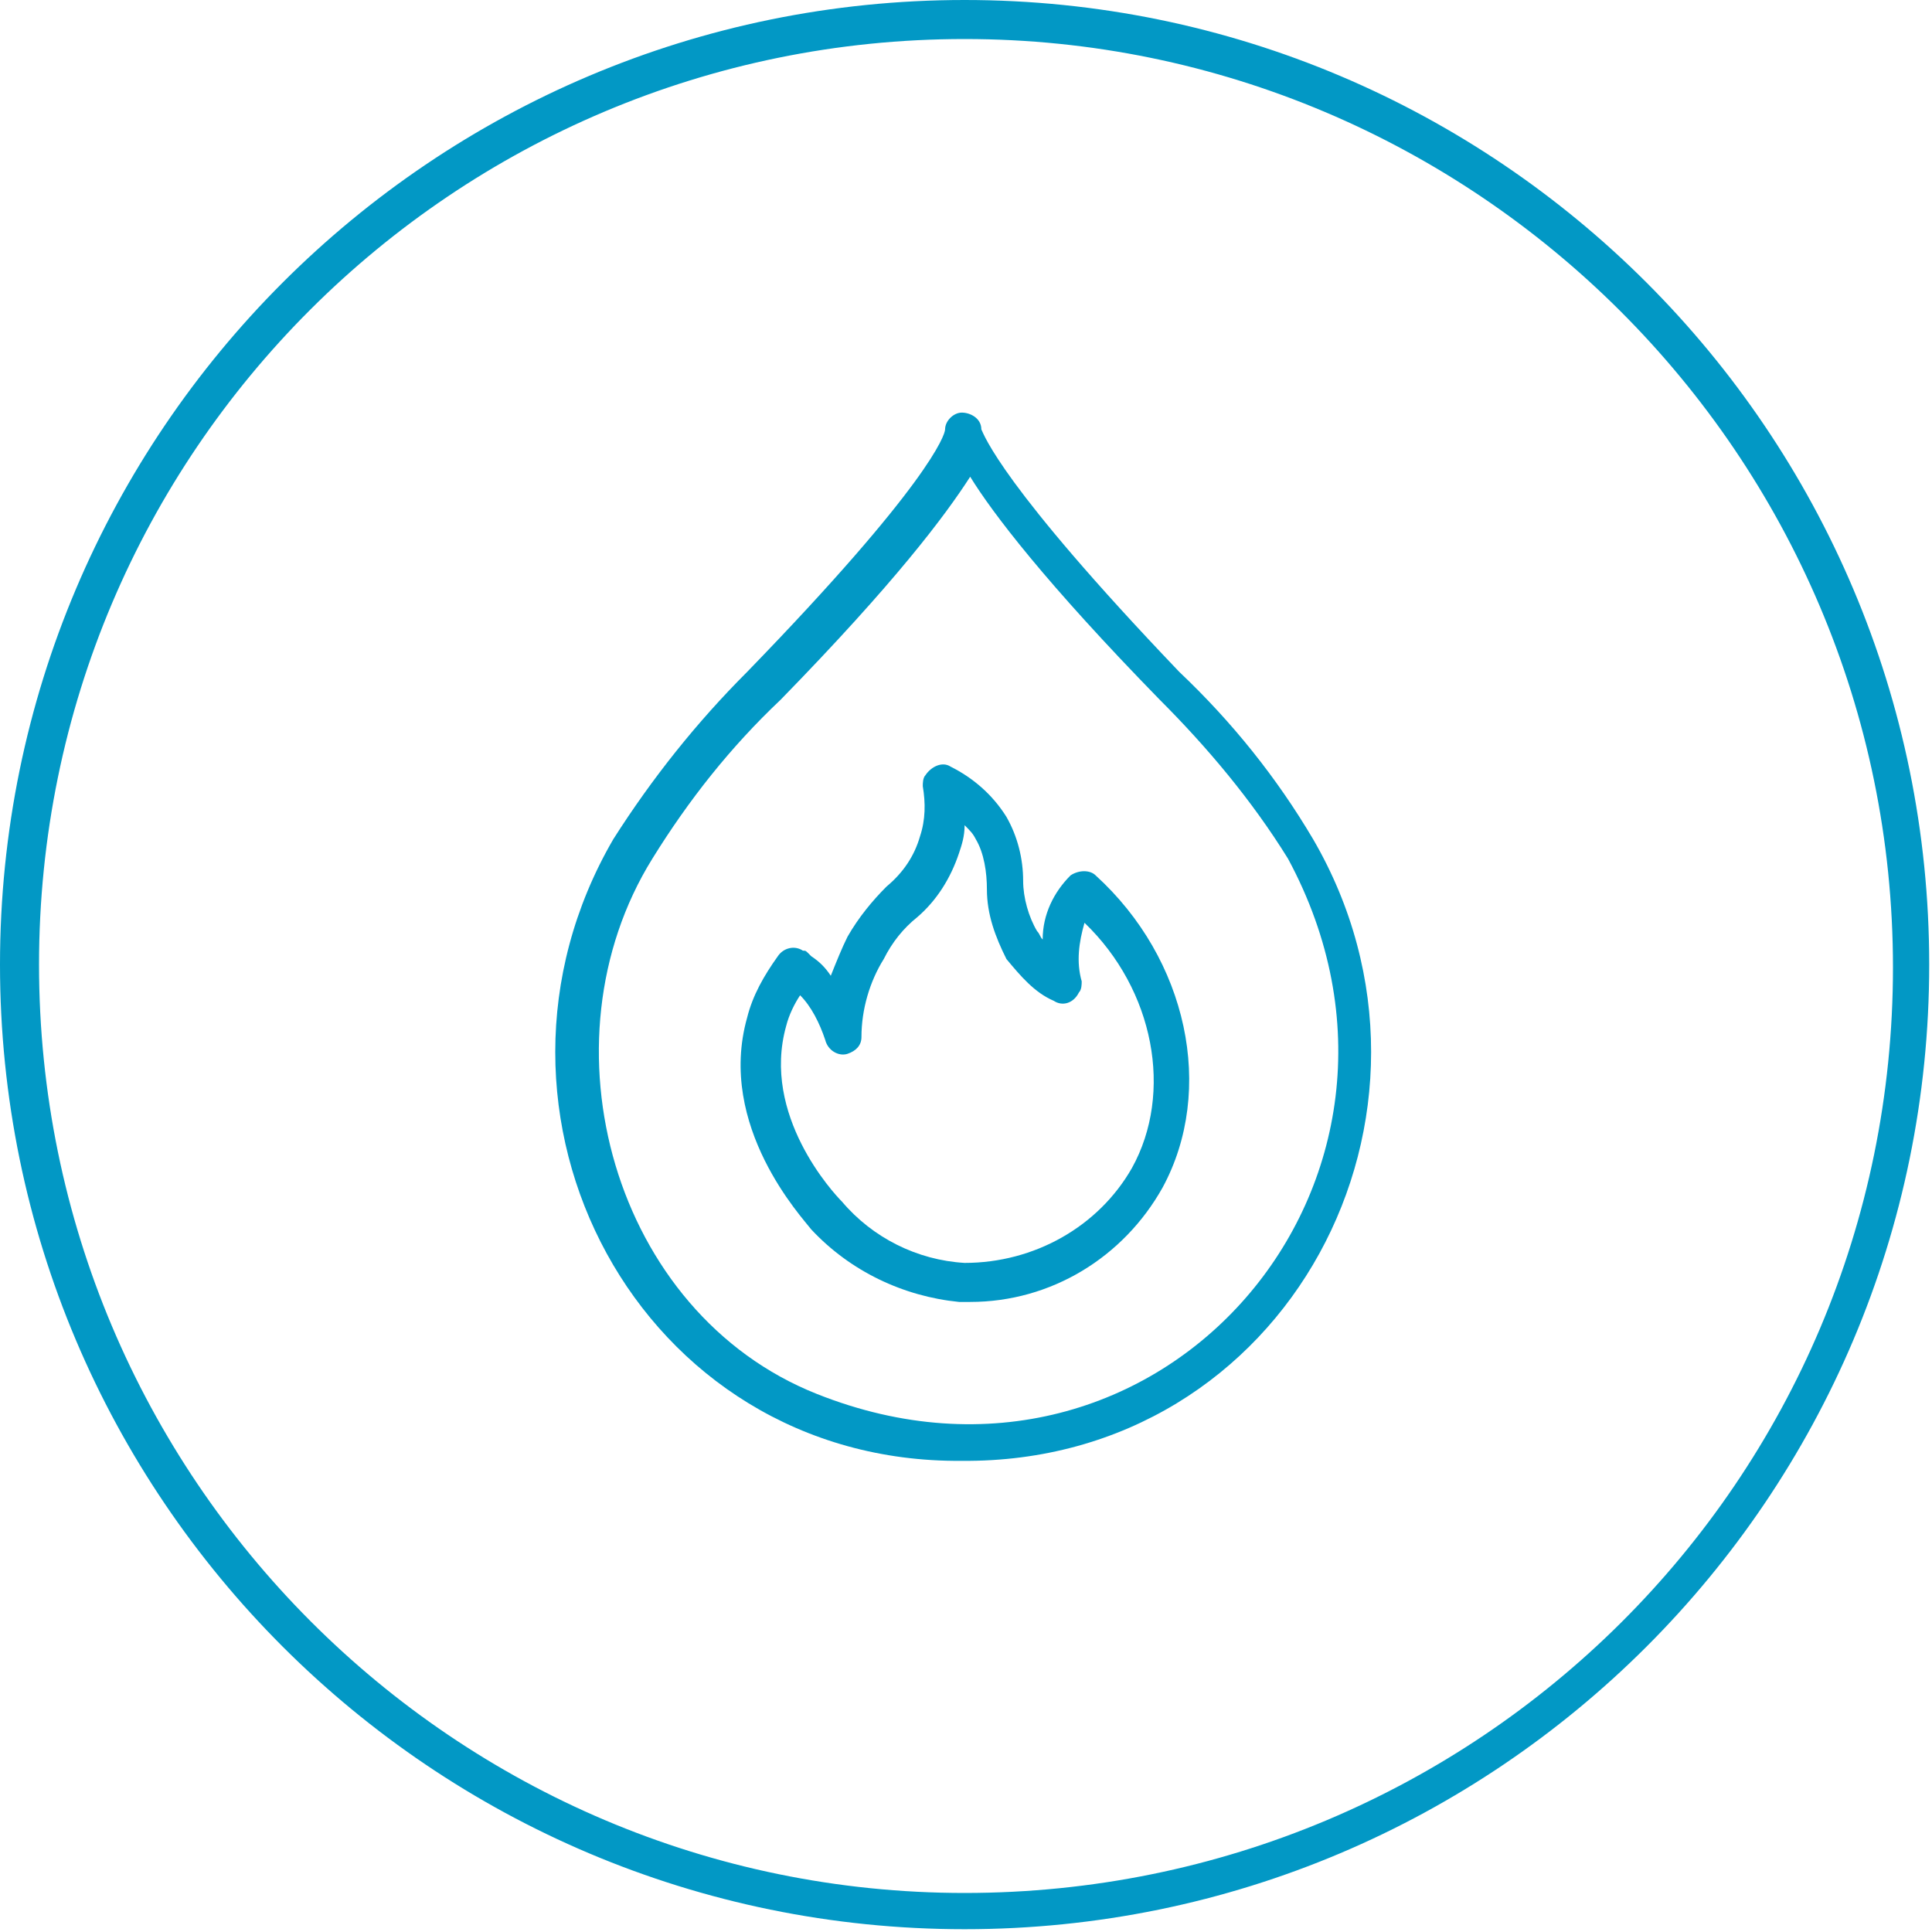 <?xml version="1.0" encoding="utf-8"?>
<!-- Generator: Adobe Illustrator 23.0.3, SVG Export Plug-In . SVG Version: 6.00 Build 0)  -->
<svg version="1.1" id="Capa_1" xmlns="http://www.w3.org/2000/svg" xmlns:xlink="http://www.w3.org/1999/xlink" x="0px" y="0px"
	 viewBox="0 0 69.3 69.3" style="enable-background:new 0 0 69.3 69.3;" xml:space="preserve">
<style type="text/css">
	.st0{fill:#0298C5;}
</style>
<title>accesorios-de-playa</title>
<g>
	<path class="st0" d="M34.6,0C15.5,0,0,15.5,0,34.6s15.5,34.6,34.6,34.6s34.6-15.5,34.6-34.6S53.7,0,34.6,0z M34.6,67.9
		C16.3,67.9,1.4,53,1.4,34.6S16.3,1.4,34.6,1.4s33.3,14.9,33.3,33.3S53,67.9,34.6,67.9z"/>
	<g>
		<path class="st0" d="M47.1,30.1c-1.3-2.2-2.9-4.2-4.8-6c-6.4-6.7-7-8.5-7.1-8.7c0-0.4-0.4-0.6-0.7-0.6c-0.3,0-0.6,0.3-0.6,0.6
			c0,0.2-0.6,2-7.1,8.7c-1.8,1.8-3.4,3.8-4.8,6c-5.7,9.8,0.9,22.4,12.5,22.3C46.2,52.5,52.8,39.9,47.1,30.1z M29.3,50
			c-7.3-2.9-10-12.6-5.9-19.2c1.3-2.1,2.8-4,4.6-5.7c4.1-4.2,5.9-6.6,6.8-8c0.8,1.3,2.7,3.8,6.8,8c1.7,1.7,3.3,3.6,4.6,5.7
			C52.4,42.3,41.6,54.9,29.3,50z"/>
		<path class="st0" d="M39.3,31.4c-0.2-0.2-0.6-0.2-0.9,0c-0.6,0.6-1,1.4-1,2.3c-0.1-0.1-0.1-0.2-0.2-0.3c-0.3-0.5-0.5-1.2-0.5-1.8
			c0-0.8-0.2-1.6-0.6-2.3c-0.5-0.8-1.2-1.4-2-1.8c-0.3-0.2-0.7,0-0.9,0.3c-0.1,0.1-0.1,0.3-0.1,0.4c0.1,0.6,0.1,1.2-0.1,1.8
			c-0.2,0.7-0.6,1.3-1.2,1.8c-0.5,0.5-1,1.1-1.4,1.8C30.2,34,30,34.5,29.8,35c-0.2-0.3-0.4-0.5-0.7-0.7c0,0,0,0,0,0L29,34.2
			c-0.1-0.1-0.1-0.1-0.2-0.1c-0.3-0.2-0.7-0.1-0.9,0.2c-0.5,0.7-0.9,1.4-1.1,2.2c-1.1,3.9,2,7.2,2.3,7.6c1.4,1.5,3.3,2.4,5.3,2.6
			c0.1,0,0.3,0,0.4,0c2.9,0,5.5-1.6,6.9-4.1C43.6,39.1,42.6,34.4,39.3,31.4z M40.6,41.9c-1.2,2.1-3.5,3.4-6,3.4
			c-1.7-0.1-3.3-0.9-4.4-2.2c-0.3-0.3-2.9-3.1-2-6.3c0.1-0.4,0.3-0.8,0.5-1.1c0.4,0.4,0.7,1,0.9,1.6c0.1,0.4,0.5,0.6,0.8,0.5
			c0.3-0.1,0.5-0.3,0.5-0.6c0-1,0.3-2,0.8-2.8c0.3-0.6,0.7-1.1,1.2-1.5c0.7-0.6,1.2-1.4,1.5-2.3c0.1-0.3,0.2-0.6,0.2-1
			c0.2,0.2,0.3,0.3,0.4,0.5c0.3,0.5,0.4,1.2,0.4,1.8c0,0.9,0.3,1.7,0.7,2.5c0.5,0.6,1,1.2,1.7,1.5c0.3,0.2,0.7,0.1,0.9-0.3
			c0.1-0.1,0.1-0.3,0.1-0.4c-0.2-0.7-0.1-1.4,0.1-2.1C41.4,35.5,42.1,39.2,40.6,41.9L40.6,41.9z"/>
	</g>
</g>
</svg>
